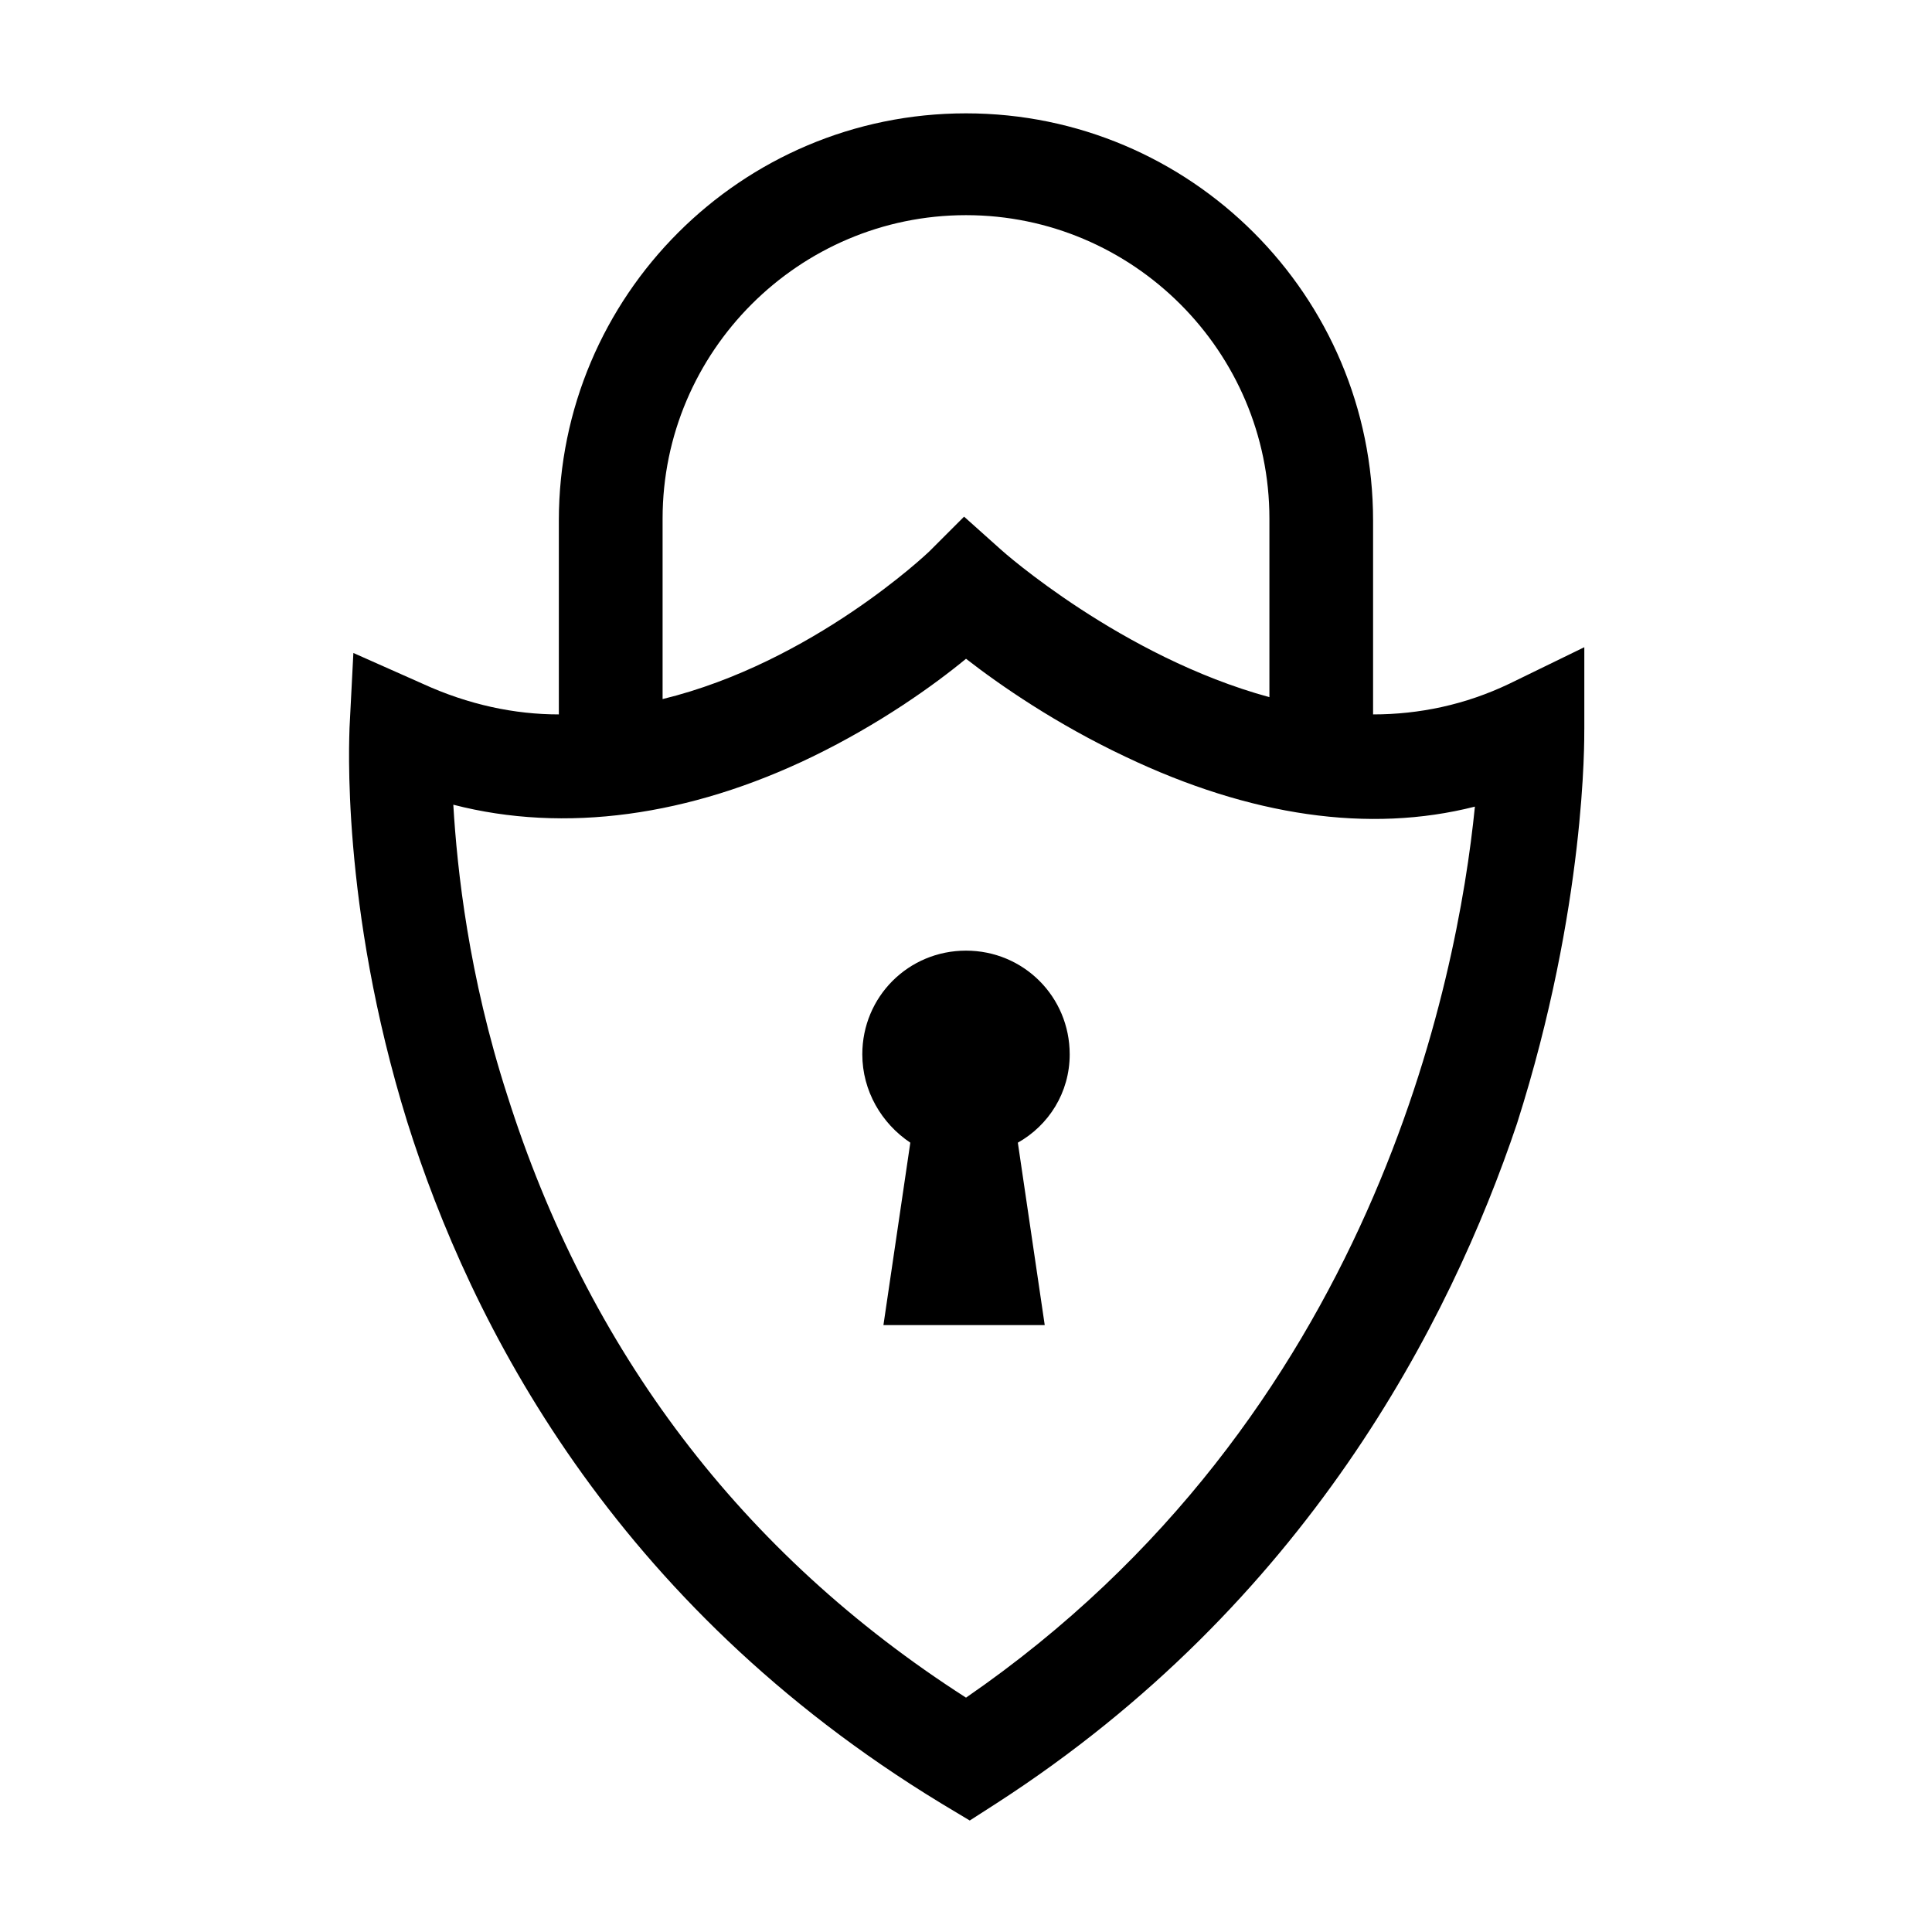 <?xml version="1.0" encoding="UTF-8"?>
<!-- Uploaded to: ICON Repo, www.svgrepo.com, Generator: ICON Repo Mixer Tools -->
<svg fill="#000000" width="800px" height="800px" version="1.1" viewBox="144 144 512 512" xmlns="http://www.w3.org/2000/svg">
 <g>
  <path d="m563.86 337.4v-21.883l-19.848 9.668c-11.703 5.598-23.918 8.141-36.133 8.141v-51.398c0-59.543-48.344-107.89-107.89-107.89-59.543 0-107.89 48.344-107.89 107.89v51.398c-11.703 0-23.918-2.543-36.133-8.141l-18.32-8.141-1.02 19.848c0 2.035-2.543 46.82 15.266 104.32 16.793 53.434 54.453 127.73 141.47 180.66l7.633 4.582 7.125-4.582c81.934-52.926 120.1-127.23 137.91-180.15 18.328-57.508 17.82-102.29 17.82-104.33zm-163.86-136.38c44.273 0 80.406 36.133 80.406 80.406v47.328c-39.184-10.688-70.738-38.676-71.246-39.184l-9.668-8.652-9.16 9.16c-0.508 0.508-31.043 29.516-70.738 39.184v-47.836c0-44.273 36.129-80.406 80.406-80.406zm0 392.87c-59.543-38.168-100.25-92.109-121.62-159.79-10.18-31.551-13.23-59.543-14.25-76.844 29.516 7.633 62.594 3.055 95.164-12.723 17.812-8.652 32.062-18.828 40.711-25.953 9.16 7.125 23.918 17.301 42.238 25.953 33.078 15.777 64.629 20.355 92.621 13.23-4.582 45.801-26.973 161.83-134.86 236.13z"/>
  <path d="m427.48 423.41c0-15.266-12.215-27.48-27.48-27.48s-27.48 12.215-27.48 27.48c0 9.668 5.09 18.32 12.723 23.41l-7.125 48.344h42.746l-7.125-48.344c8.145-4.578 13.742-13.23 13.742-23.41z"/>
 </g>
</svg>